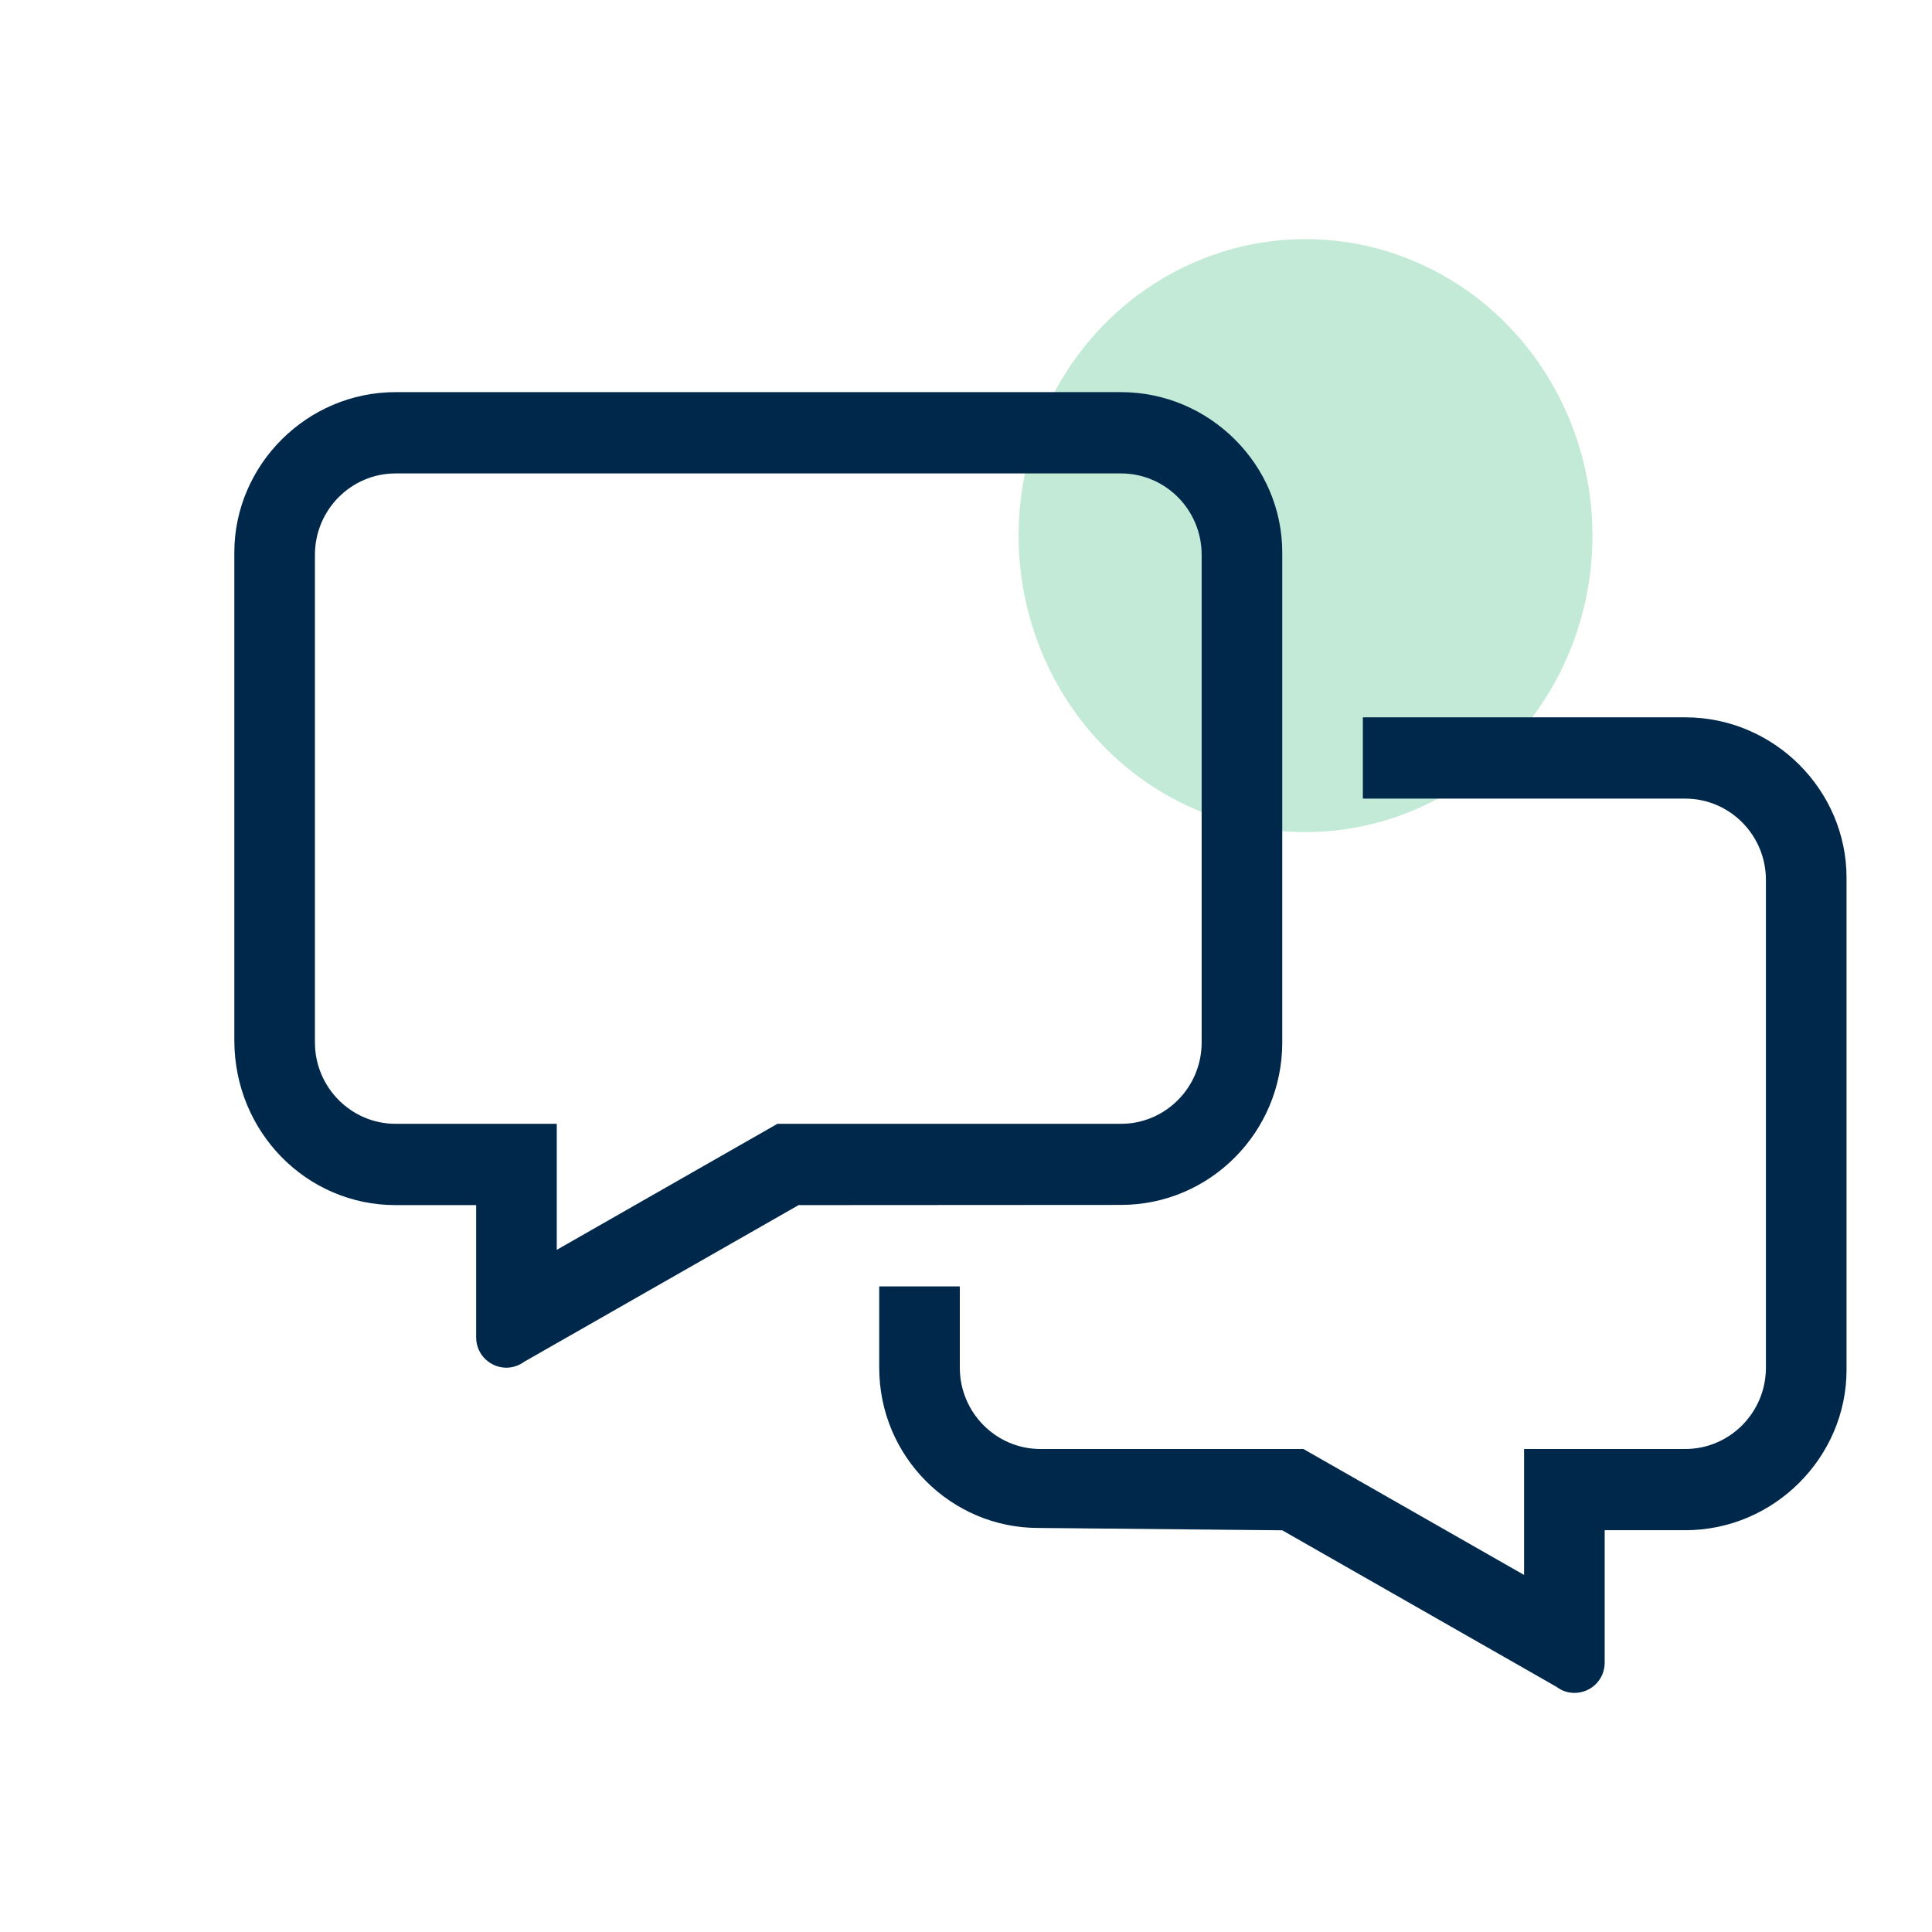 <svg width="101" height="101" viewBox="0 0 101 101" fill="none" xmlns="http://www.w3.org/2000/svg">
<g opacity="0.3" filter="url(#filter0_f_3043_3787)">
<ellipse cx="68.25" cy="28" rx="15" ry="15.5" fill="#37B879"/>
</g>
<g clip-path="url(#clip0_3043_3787)">
<path d="M88.103 37.5H71.247V41.75H88.103C90.427 41.75 92.318 43.657 92.318 46V71.5C92.318 73.843 90.427 75.75 88.103 75.75H79.675V82.334L68.139 75.75H54.391C52.068 75.75 50.177 73.843 50.177 71.5V67.25L45.963 67.249V71.497C45.963 76.178 49.749 79.877 54.272 79.877L67.033 80L81.374 88.185C81.664 88.407 81.993 88.5 82.309 88.5C83.139 88.5 83.889 87.849 83.889 86.906V79.996H88.103C92.746 79.996 96.532 76.178 96.532 71.615V45.88C96.532 41.312 92.752 37.5 88.103 37.5ZM67.033 54.5V28.881C67.033 24.318 63.254 20.5 58.605 20.5H20.678C16.036 20.5 12.25 24.318 12.25 28.881V54.38C12.25 59.188 16.036 63 20.678 63L24.892 63.001V69.906C24.892 70.849 25.656 71.5 26.473 71.5C26.785 71.5 27.114 71.4 27.411 71.185L41.749 63L58.605 62.99C63.254 62.987 67.033 59.188 67.033 54.5ZM40.642 58.75L29.106 65.338V58.75H20.678C18.355 58.75 16.464 56.837 16.464 54.5V29C16.464 26.657 18.355 24.75 20.678 24.75H58.605C60.928 24.75 62.819 26.657 62.819 29V54.5C62.819 56.843 60.928 58.75 58.605 58.75H40.642Z" fill="#00284B"/>
</g>
<defs>
<filter id="filter0_f_3043_3787" x="49.025" y="8.275" width="38.451" height="39.451" filterUnits="userSpaceOnUse" color-interpolation-filters="sRGB">
<feFlood flood-opacity="0" result="BackgroundImageFix"/>
<feBlend mode="normal" in="SourceGraphic" in2="BackgroundImageFix" result="shape"/>
<feGaussianBlur stdDeviation="2.113" result="effect1_foregroundBlur_3043_3787"/>
</filter>
<clipPath id="clip0_3043_3787">
<rect width="84.282" height="68" fill="white" transform="translate(12.25 20.5)"/>
</clipPath>
</defs>
</svg>
